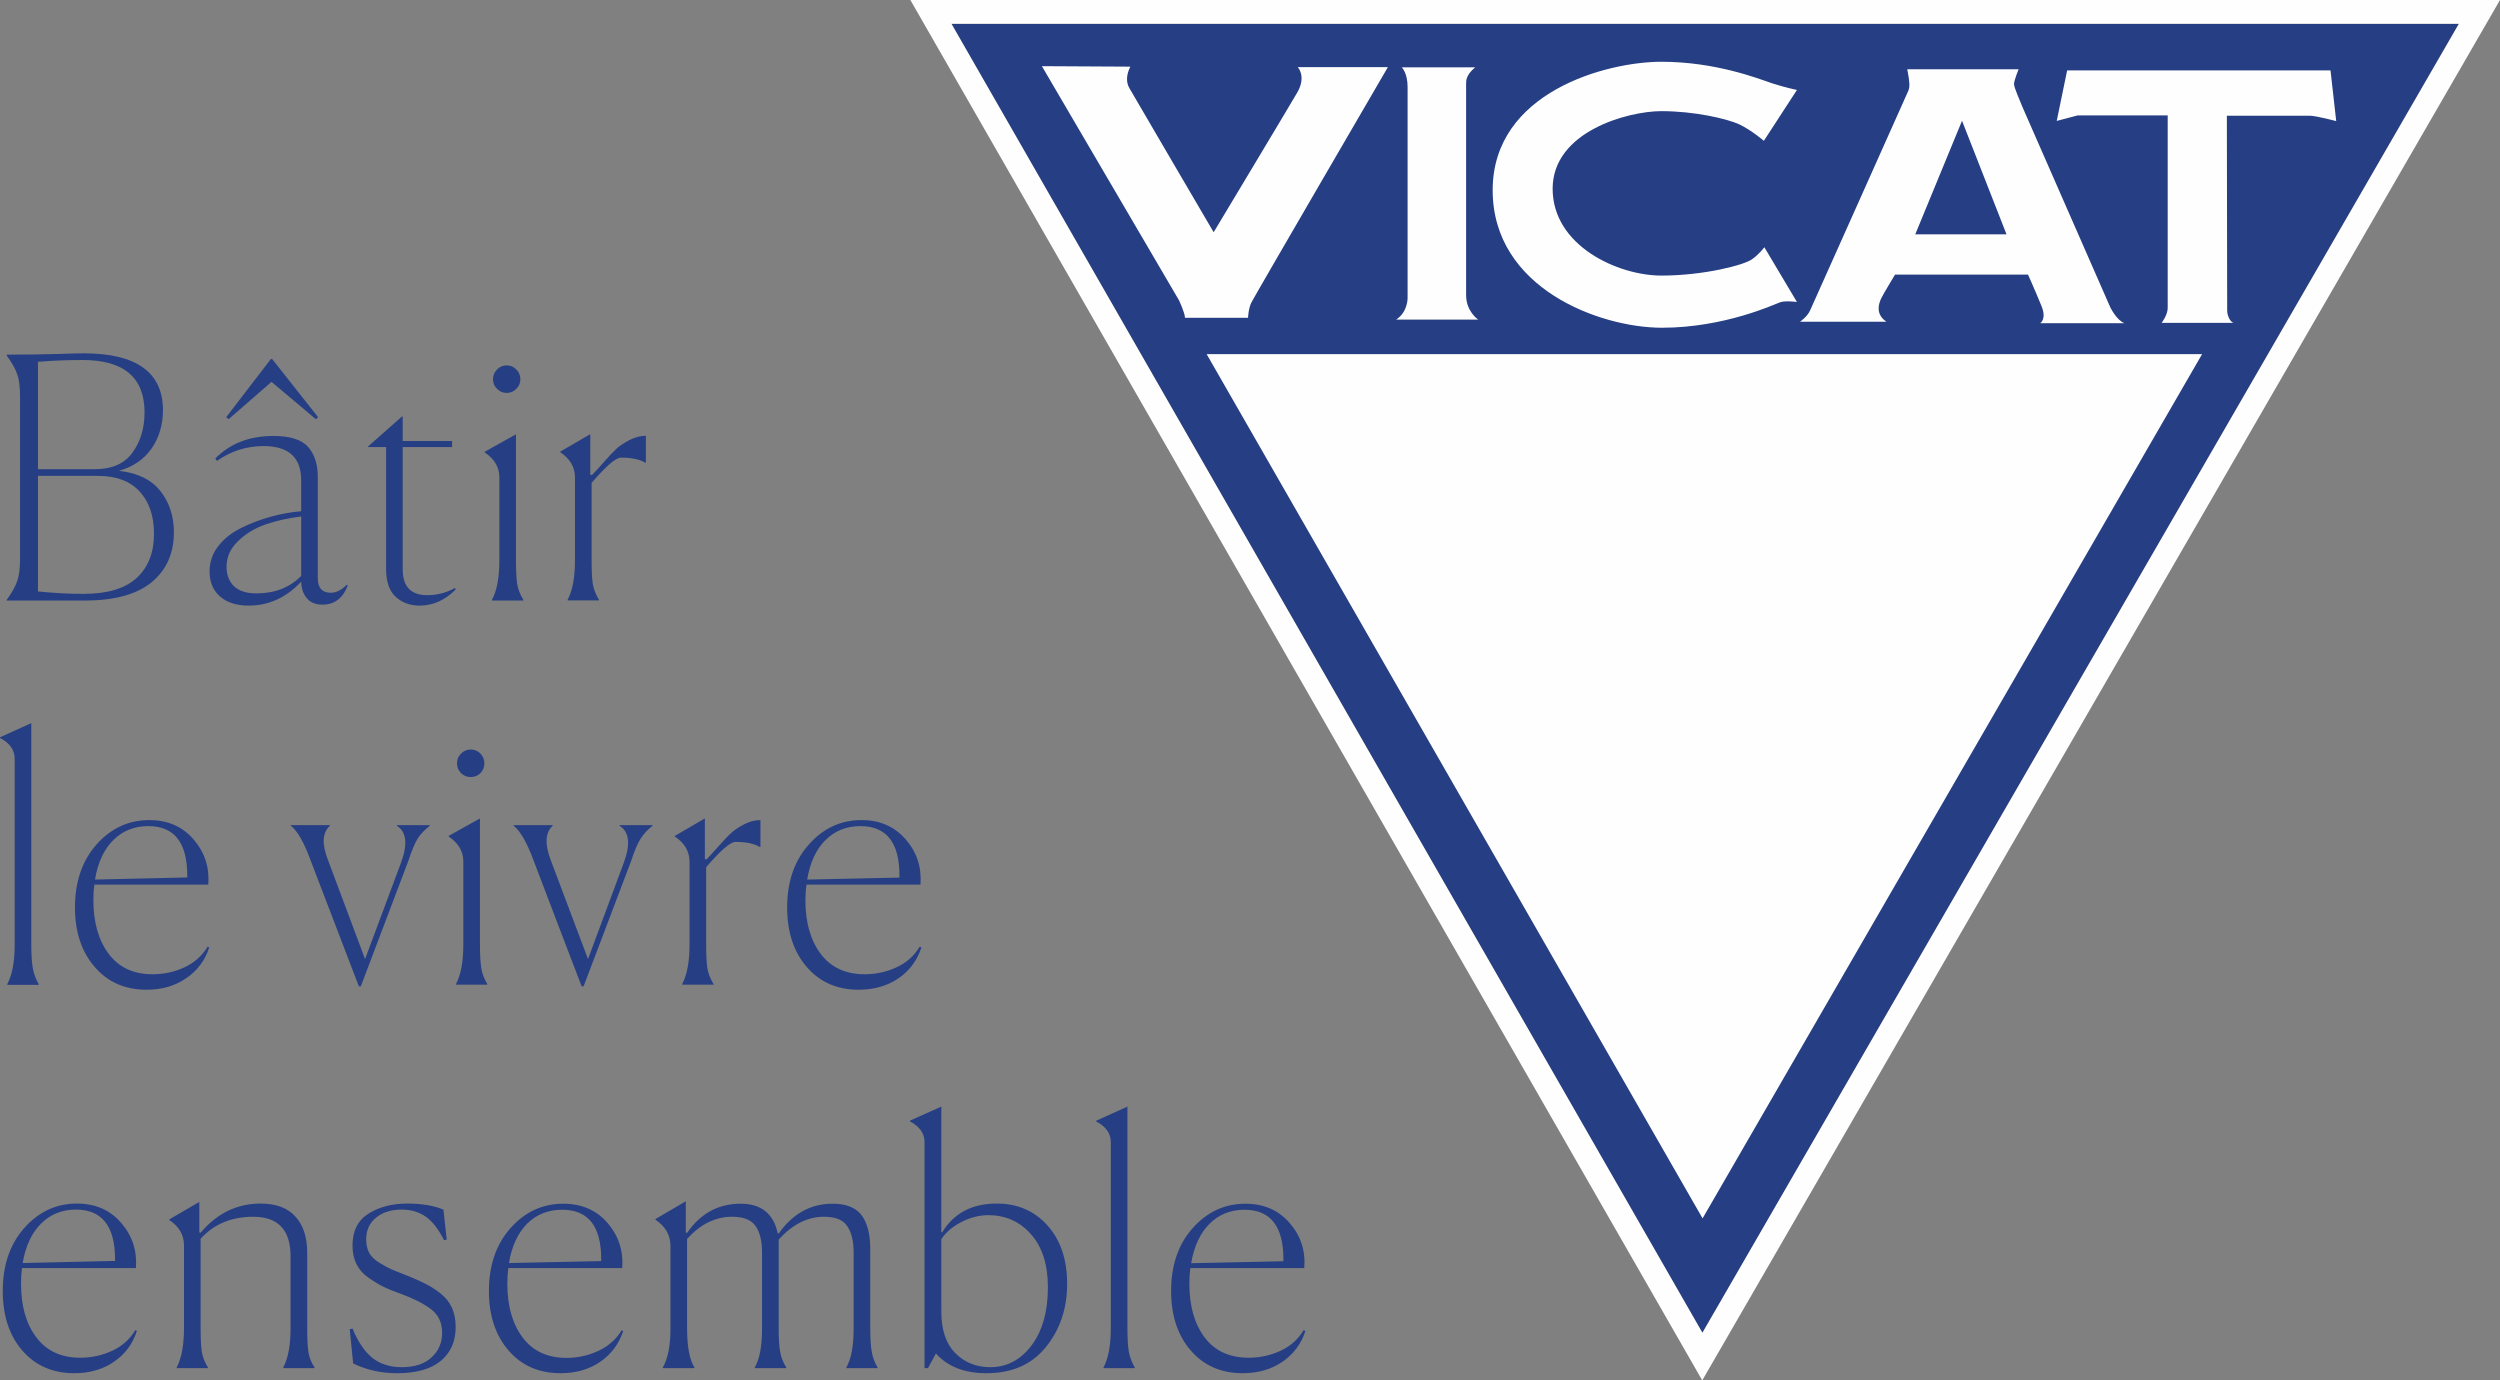 <svg version="1.2" xmlns="http://www.w3.org/2000/svg" viewBox="0 0 1534 847" width="1534" height="847">
	<rect x="0" y="0" width="1534" height="847" fill="#808080" stroke="none"/>
	<title>logo (5)-svg</title>
	<style>
		.s0 { fill: #263e83 } 
		.s1 { fill: #fefefe } 
	</style>
	<g id="Layer">
		<g id="Layer">
			<g id="Layer">
				<path id="Layer" fill-rule="evenodd" class="s0" d="m583.8 14.6l460.8 803.2 464.1-803.2z"/>
				<path id="Layer" fill-rule="evenodd" class="s1" d="m1534 0l-489.5 847-485.9-847zm-489.4 817.8l464.2-803.2h-925z"/>
				<path id="Layer" fill-rule="evenodd" class="s1" d="m1251.9 198.3h51.6c-4.9-1.9-8.7-9.9-8.7-9.9 0 0-52.6-120-53.8-122.7-1.1-2.9-5.2-11.9-5.2-14.1 0-2.2 2.8-9.1 2.8-9.1h-68.3c1.5 7.7 1.7 10.9 0.6 13.3-0.9 2.3-58.4 130.4-60.1 134.4-1.7 4.1-6.3 7.2-6.3 7.2h53c-7-4.7-4.6-11.2-3.3-14.1 1.3-2.8 8.6-14.8 8.6-14.8h81.6c0 0 4.6 10.3 8.1 18.9 3.6 8.4-0.6 10.9-0.6 10.9zm-76.7-54.5l28.7-69.7 27.3 69.7c0 0-55.9 0-56 0zm86.8-69.6l12.9-3.4h55.2v118.2c0 4.2-3.7 9.1-3.7 9.1h44.1c-1.7-0.3-3.9-4-3.9-7.5l-0.2-119.6h50.8c3.9 0 16.3 3.3 16.3 3.3l-3.5-31.1h-161.6zm-187 84.9c-4.5 3.4-29.3 10-55.6 10-26.4 0-66.7-18.1-66.7-53.3 0-35.2 46.3-47.6 66.7-47.6 20.2 0 40.2 4.6 47.8 8.1 7.4 3.5 15.1 10.1 15.1 10.1l20.3-31.2c0 0-6.9-1.4-15.3-4.1-8.5-2.9-34.6-13.2-67.9-13.2-33.5 0-103.5 18.5-103.5 78.8 0 60.3 65.8 84.4 103.9 84.4 38.2 0 69.1-14.4 72.4-15.6 3.4-1.2 10.4-0.2 10.4-0.2l-20-33.6c0 0-3.1 4.3-7.6 7.4zm-169.8-117.8h-45.1c0 0 3.6 3.3 3.6 12.2v129c0 0 0.4 8.7-7 13.6h50.3c0 0-7.4-4.9-7.4-15v-129.4c0-2.1-0.2-5.6 5.6-10.4zm-265.9-0.7l84.1 143.6c0 0 3.7 7.8 3.7 10.8h38.7c0 0 0.2-5.6 2-9.3 1.8-3.7 83.8-144.5 83.8-144.5h-55.3c0 0 5.4 5.5-0.2 15.4-5.7 9.8-51.4 85.9-51.4 85.9 0 0-49.4-84.3-51.7-88.4-2.3-3.9-1.7-8.8 0.6-13.2zm711.9 176.7h-610.8l304.3 530.3z"/>
				<path id="Layer" fill-rule="evenodd" class="s0" d="m4.1 368.5v-0.4q4.9-6.8 6.5-11.7 1.7-4.8 1.7-13.5v-99.7q0-8.7-1.7-13.5-1.6-4.8-6.5-11.6v-0.5q19.4 0 31.3-0.4 11.8-0.4 15.9-0.4 48.6 0 48.7 34.9-0.1 13.6-7 23.5-7 10-20 13.7 17.1 1.9 25.4 12.4 8.3 10.5 8.3 25.3 0 19.4-13.7 30.7-13.7 11.2-41.1 11.2c0 0-47.8 0-47.8 0zm54-80.6q15.9 0 23.2-10.2 7.4-10.2 7.4-24.6 0-32.2-38-32.2-14.1 0-27.4 1.1v65.9zm-6.8 76.5q21.9 0 32.6-9.8 10.6-9.8 10.6-27.1 0-16.3-8.8-25.9-8.8-9.6-25.6-9.6h-36.8v70.9q14.4 1.5 28 1.5zm146.6 6.6q-6.4 0-9.6-3.9-3.3-3.8-3.5-10.2-13.7 14.7-32.3 14.7-11 0-17.5-5.6-6.4-5.6-6.4-15.4 0-8.7 5.4-15.6 5.4-6.9 14.1-11.1 8.7-4.3 17.9-6.8 9.2-2.6 18.8-3.4v-19q0-21-23.1-21-15.5 0-28.6 9.1l-1-1.5q13.7-13.8 35.6-13.8 15.5 0 21.4 6.8 5.9 6.8 5.9 18.3v62.3q0 8.8 8 8.8 4.9 0 9.8-4.9l0.6 0.4q-4.5 11.8-15.5 11.8zm-31.3-136.7l-26.3 22.9-1.5-1.2 27.4-35.7h0.8l28.2 35.7-1.4 1.2zm-9.2 129.8q16.8 0 27.4-10.7v-36.5q-12.1 1.5-21.9 4.9-9.8 3.4-16.8 10.2-7.1 6.8-7.1 15.7 0 7.6 4.6 12 4.6 4.4 13.8 4.4zm100 7.5q-8.6 0-14.5-5.3-6-5.3-6-17.4v-74.6h-11v-0.4l20.8-18.4h0.4v15.1h30.3v3.7h-30.3v75q0 15.9 15 15.9 9.1 0 17.1-4.4l0.4 0.9q-9.8 9.9-22.2 9.9zm59.4-144.9q2.5 2.5 2.5 6 0 3.5-2.5 5.9-2.4 2.5-5.9 2.5-3.5 0-5.9-2.5-2.5-2.4-2.5-5.9 0-3.5 2.5-6 2.4-2.5 5.9-2.5 3.5 0 5.9 2.5zm-14.9 141.3q4.5-8.4 4.5-24.1v-51.1q0-9.2-9-15.2v-0.4l19.2-10.7v77.2q0 9.5 0.7 14.4 0.8 5 3.8 9.9v0.5h-19.2zm46.4 0q4.5-8.5 4.5-24.1v-50.9q0-9.5-9-15.5v-0.4l18.4-10.7v24.9l1 0.2q1.9-1.8 7-7.6 5.1-5.8 8-8.5 2.8-2.6 7.9-5.3 5.1-2.7 10.2-2.7v16.5h-0.4q-5.1-3.1-14.9-3.1-4.7 0-18 15.5v47.3q0 9.5 0.7 14.5 0.8 4.9 3.8 9.9v0.4h-19.2zm-343.8 235.8q4.5-8.4 4.5-24.1v-114.1q0-8.1-9-12.8v-0.4l19.2-8.7v135.8q0 9.3 0.9 14.3 0.8 5.1 3.6 10v0.5h-19.2zm123.9-22.5q-3.9 12-14.1 18.9-10.2 7.1-24.3 7.1-19.9 0-31.9-14-12.1-13.9-12.1-36.5 0-23.7 13.3-38.7 13.3-14.9 32.3-14.9 17 0 27.2 11.9 10.2 11.8 9 27.7h-69.9q-0.6 4.3-0.6 9.4 0 20.6 9.4 33.1 9.4 12.5 26.9 12.5 10.3 0 19.5-4.2 9.2-4.3 14.3-12.7c0 0 1 0.4 1 0.4zm-37.4-74.4q-12.9 0-21.5 8.6-8.6 8.5-11.2 24.2l56.6-1.3v-1.2q0-30.3-23.9-30.3zm99.5 20.8q-5.9-16.2-12-21v-0.4h23.9v0.4q-7 6.4-1 21.4l22.6 60.4 21.9-58.7q6.6-17.5-2.4-23.1v-0.4h20.2v0.4q-4.7 3.7-7.4 7.8-2.6 4.2-5.7 13.6l-29.2 77.1h-1.2c0 0-29.7-77.5-29.7-77.5zm104.3-65.3q2.4 2.5 2.4 6 0 3.5-2.4 6-2.5 2.4-6 2.4-3.4 0-5.9-2.4-2.5-2.5-2.5-6 0-3.5 2.5-6 2.5-2.5 5.9-2.5 3.5 0 6 2.5zm-15 141.4q4.5-8.5 4.5-24.2v-51q0-9.3-9-15.3v-0.4l19.2-10.7v77.2q0 9.5 0.8 14.5 0.7 4.9 3.7 9.9v0.4h-19.2zm47.5-76.1q-6-16.2-12.1-21v-0.4h23.9v0.4q-6.9 6.4-1 21.5l22.7 60.3 21.8-58.7q6.6-17.5-2.4-23.1v-0.4h20.2v0.4q-4.7 3.7-7.3 7.9-2.7 4.1-5.8 13.6l-29.2 77h-1.2c0 0-29.7-77.5-29.6-77.5zm91.3 76.1q4.5-8.5 4.5-24.1v-50.9q0-9.5-9-15.5v-0.4l18.4-10.7v24.9l1 0.2q1.9-1.8 7-7.6 5.1-5.8 8-8.4 2.8-2.7 7.9-5.4 5.1-2.7 10.2-2.7v16.5h-0.4q-5.1-3.1-14.9-3.1-4.7 0-18 15.5v47.4q0 9.4 0.7 14.4 0.8 4.9 3.8 9.9v0.4h-19.2zm146.8-22.5q-3.9 12-14.1 19-10.3 7-24.4 7-19.8 0-31.8-13.9-12.1-13.9-12.1-36.6 0-23.7 13.3-38.6 13.3-15 32.3-15 16.9 0 27.2 11.9 10.2 11.8 9 27.7h-69.9q-0.7 4.3-0.7 9.5 0 20.6 9.4 33 9.4 12.5 27 12.5 10.2 0 19.4-4.2 9.2-4.2 14.3-12.7c0 0 1.1 0.4 1.1 0.4zm-37.4-74.4q-12.9 0-21.5 8.6-8.6 8.5-11.2 24.2l56.6-1.2v-1.3q0-30.3-23.9-30.3zm-444 309.7q-3.8 12-14.1 19-10.2 7-24.3 7-19.8 0-31.9-13.9-12-13.9-12-36.6 0-23.7 13.2-38.6 13.3-15 32.3-15 17 0 27.2 11.9 10.2 11.8 9 27.7h-69.9q-0.6 4.3-0.6 9.5 0 20.6 9.4 33 9.4 12.5 27 12.5 10.2 0 19.4-4.2 9.2-4.2 14.3-12.7c0 0 1 0.4 1 0.4zm-37.4-74.4q-12.8 0-21.4 8.6-8.6 8.5-11.3 24.2l56.7-1.3v-1.2q-0.1-30.3-24-30.3zm81 97.3h-19.2v-0.4q4.5-8.5 4.5-24.1v-50.9q0-9.5-9-15.5v-0.4l18.4-10.7v18.7l0.8 0.2q15.1-17.9 36.8-17.9 14.1 0 21.3 7.9 7.3 8 7.3 22.2v46.1q0 9.7 0.7 14.7 0.7 4.9 3.8 9.7v0.4h-19.2v-0.4q4.5-8.5 4.5-24.1v-44.1q0-24.3-22.9-24.3-20.1 0-32.3 13.5v54.6q0 9.5 0.7 14.5 0.7 4.9 3.8 9.9c0 0 0 0.4 0 0.4zm146.5-78.9l-1.6 0.4q-5.3-10.5-11.6-14.7-6.2-4.1-14.4-4.1-9.8 0-15.8 5-6 4.9-6 13.2 0 4.7 1.7 8.1 1.7 3.4 6.2 6.2 4.5 2.8 7.5 4.1 2.9 1.3 10.5 4.2 6.6 2.7 10.6 4.8 4.1 2 8.9 5.7 4.8 3.7 7.2 8.9 2.3 5.1 2.3 11.9 0 13.2-9.2 20.8-9.2 7.5-26.7 7.5-14.8 0-27-6l-2.1-21 1.7-0.4q5.1 12.3 12.2 18 7.2 5.7 18 5.7 11.9 0 18.3-6 6.5-6 6.5-15.1 0-9.2-6.7-14.4-6.6-5.1-19.1-9.7-6.3-2.2-10.5-4.3-4.2-2.1-9-5.5-4.8-3.3-7.3-8.3-2.4-4.9-2.4-11.3 0-13.4 9.8-19.6 9.8-6.2 23.9-6.2 13.1 0 22.1 3.7zm108.3 56.1q-3.9 11.9-14.1 18.9-10.2 7-24.3 7-19.9 0-31.9-13.9-12.1-13.9-12.1-36.6 0-23.6 13.3-38.6 13.3-14.9 32.3-14.9 17 0 27.2 11.8 10.2 11.9 9 27.7h-69.9q-0.6 4.4-0.6 9.5 0 20.6 9.4 33.1 9.4 12.5 27 12.5 10.2 0 19.4-4.3 9.2-4.2 14.3-12.6zm-37.4-74.4q-12.9 0-21.5 8.5-8.6 8.6-11.2 24.2l56.6-1.2v-1.2q0-30.3-23.9-30.3zm81.1 97.2h-19.4v-0.4q4.7-8.2 4.7-23.7v-50.9q0-9.9-9.2-16.1v-0.4l18.6-10.9v19.2l0.8 0.2q12.3-17.9 32.9-17.9 18.8 0 22.7 18.1l0.6 0.2q12.9-18.3 33.1-18.3 12.5 0 17.8 7.1 5.3 7.1 5.3 20.9v48.6q0 9.3 0.9 14.2 0.8 5 3.6 9.7v0.4h-19.2v-0.4q4.5-7.8 4.5-23.7v-46.8q0-10.5-3.9-16.2-3.8-5.8-14.3-5.8-15.1 0-27.8 14v54.6q0 9.3 0.9 14.2 0.8 5 3.8 9.7v0.4h-19.4v-0.4q4.5-7.8 4.5-23.7v-46.8q0-10.5-3.9-16.2-3.9-5.8-14.5-5.8-15.3 0-27.6 13.6v55q0 16.5 4.5 23.9c0 0 0 0.4 0 0.4zm179.1 3.1q-20.1 0-30.9-12.1l-4.9 9h-2.1v-138.7q0-8-8.9-12.7v-0.5l19.2-8.6v77.1h0.6q10.6-17.6 33.5-17.6 19 0 31.1 13.5 12 13.5 12 35.8 0 22.6-13 38.7-12.9 16.1-36.6 16.1zm2.4-3.7q15.3 0 25.4-13.4 10-13.4 10-35.6 0-20.9-10.4-32.6-10.3-11.7-26.4-11.7-8.8 0.2-16.8 4.5-8 4.3-11.8 10.3v44.3q0 16.9 8.5 25.5 8.6 8.7 21.5 8.7zm69.5 0.2q4.5-8.4 4.5-24.1v-114.2q0-8-9-12.7v-0.4l19.2-8.7v135.8q0 9.3 0.8 14.3 0.9 5.1 3.7 10v0.4h-19.2c0 0 0-0.4 0-0.4zm123.9-22.4q-3.9 11.9-14.1 18.9-10.3 7-24.4 7-19.8 0-31.8-13.9-12.1-13.9-12.1-36.6 0-23.7 13.3-38.6 13.3-14.9 32.3-14.9 16.9 0 27.1 11.8 10.3 11.8 9 27.7h-69.9q-0.6 4.3-0.6 9.5 0 20.6 9.4 33.1 9.4 12.4 27 12.4 10.2 0 19.4-4.2 9.2-4.2 14.3-12.7zm-37.4-74.4q-12.8 0-21.4 8.6-8.6 8.5-11.3 24.2l56.6-1.2v-1.3q0-30.3-23.9-30.3z"/>
			</g>
		</g>
	</g>
</svg>